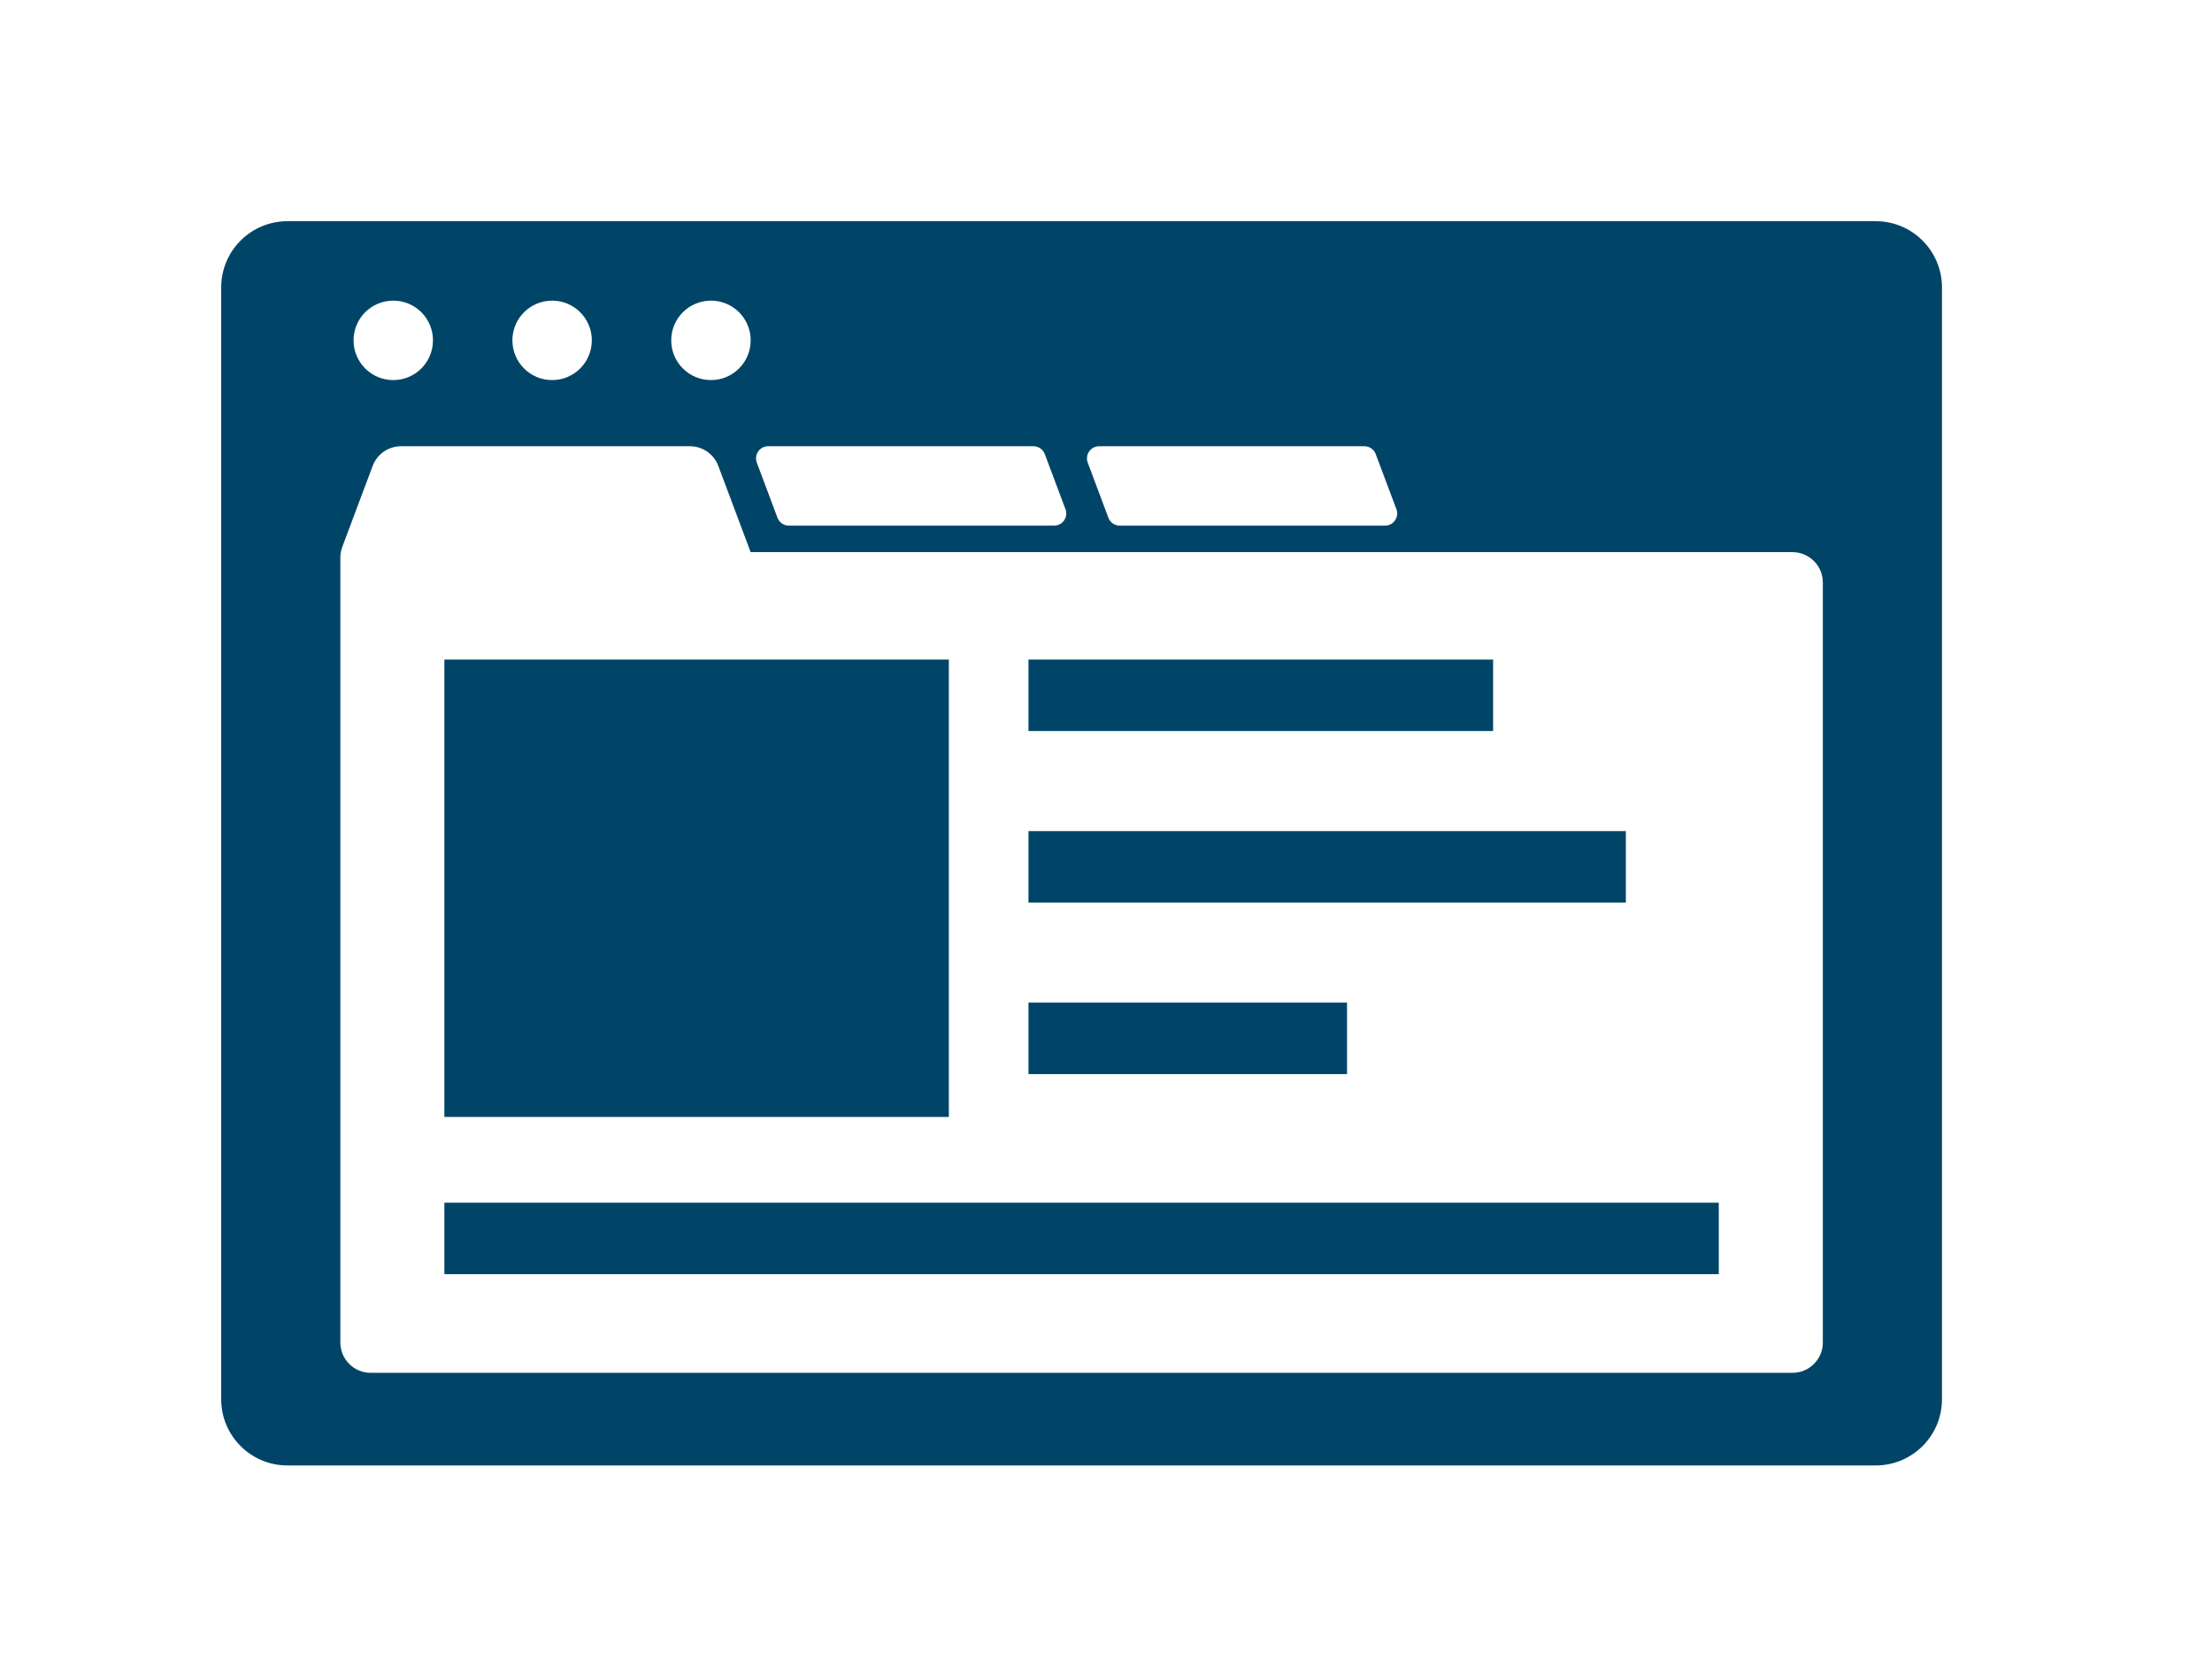 <?xml version="1.0" encoding="utf-8"?>
<!-- Generator: Adobe Illustrator 15.1.0, SVG Export Plug-In . SVG Version: 6.00 Build 0)  -->
<!DOCTYPE svg PUBLIC "-//W3C//DTD SVG 1.1//EN" "http://www.w3.org/Graphics/SVG/1.1/DTD/svg11.dtd">
<svg version="1.1" id="レイヤー_1" xmlns="http://www.w3.org/2000/svg" xmlns:xlink="http://www.w3.org/1999/xlink" x="0px"
	 y="0px" width="80px" height="60px" viewBox="0 0 80 60" enable-background="new 0 0 80 60" xml:space="preserve">
<g>
	<path fill-rule="evenodd" clip-rule="evenodd" fill="#004567" d="M67.84,8H10.394C9.072,8,8,9.072,8,10.394v40.214
		c0,1.319,1.072,2.392,2.394,2.392H67.84c1.321,0,2.394-1.072,2.394-2.392V10.394C70.233,9.072,69.161,8,67.84,8z M39.389,16.328
		c0.083-0.119,0.217-0.189,0.361-0.189h9.595c0.182,0,0.346,0.113,0.41,0.285l0.749,1.994c0.051,0.135,0.03,0.286-0.052,0.403
		c-0.082,0.119-0.217,0.189-0.36,0.189h-9.594c-0.183,0-0.347-0.113-0.411-0.284l-0.748-1.995
		C39.289,16.597,39.308,16.445,39.389,16.328z M27.421,16.328c0.082-0.119,0.217-0.189,0.361-0.189h9.594
		c0.183,0,0.346,0.113,0.411,0.285l0.748,1.994c0.051,0.135,0.032,0.286-0.05,0.403c-0.082,0.119-0.217,0.189-0.361,0.189H28.53
		c-0.183,0-0.347-0.113-0.411-0.284l-0.748-1.995C27.321,16.597,27.339,16.445,27.421,16.328z M25.713,10.873
		c0.794,0,1.436,0.642,1.436,1.436c0,0.795-0.642,1.437-1.436,1.437c-0.795,0-1.437-0.642-1.437-1.437
		C24.276,11.514,24.918,10.873,25.713,10.873z M19.968,10.873c0.794,0,1.436,0.642,1.436,1.436c0,0.795-0.642,1.437-1.436,1.437
		c-0.794,0-1.436-0.642-1.436-1.437C18.532,11.514,19.174,10.873,19.968,10.873z M14.223,10.873c0.794,0,1.436,0.642,1.436,1.436
		c0,0.795-0.642,1.437-1.436,1.437s-1.436-0.642-1.436-1.437C12.787,11.514,13.429,10.873,14.223,10.873z M65.926,48.552
		c0,0.606-0.491,1.098-1.098,1.098H13.406c-0.606,0-1.097-0.491-1.097-1.098V20.168c0-0.132,0.023-0.263,0.069-0.386l1.1-2.931
		c0.16-0.429,0.57-0.712,1.027-0.712h10.447c0.457,0,0.867,0.283,1.027,0.712l1.169,3.118h37.679c0.606,0,1.098,0.491,1.098,1.097
		V48.552z"/>
	<g>
		<rect x="37.196" y="23.854" fill-rule="evenodd" clip-rule="evenodd" fill="#004567" width="16.804" height="2.584"/>
		<rect x="37.196" y="30.058" fill-rule="evenodd" clip-rule="evenodd" fill="#004567" width="21.605" height="2.585"/>
		<rect x="16.072" y="43.498" fill-rule="evenodd" clip-rule="evenodd" fill="#004567" width="46.09" height="2.584"/>
		<rect x="37.196" y="36.261" fill-rule="evenodd" clip-rule="evenodd" fill="#004567" width="11.521" height="2.585"/>
		<rect x="16.072" y="23.854" fill-rule="evenodd" clip-rule="evenodd" fill="#004567" width="18.244" height="16.542"/>
	</g>
</g>
</svg>
